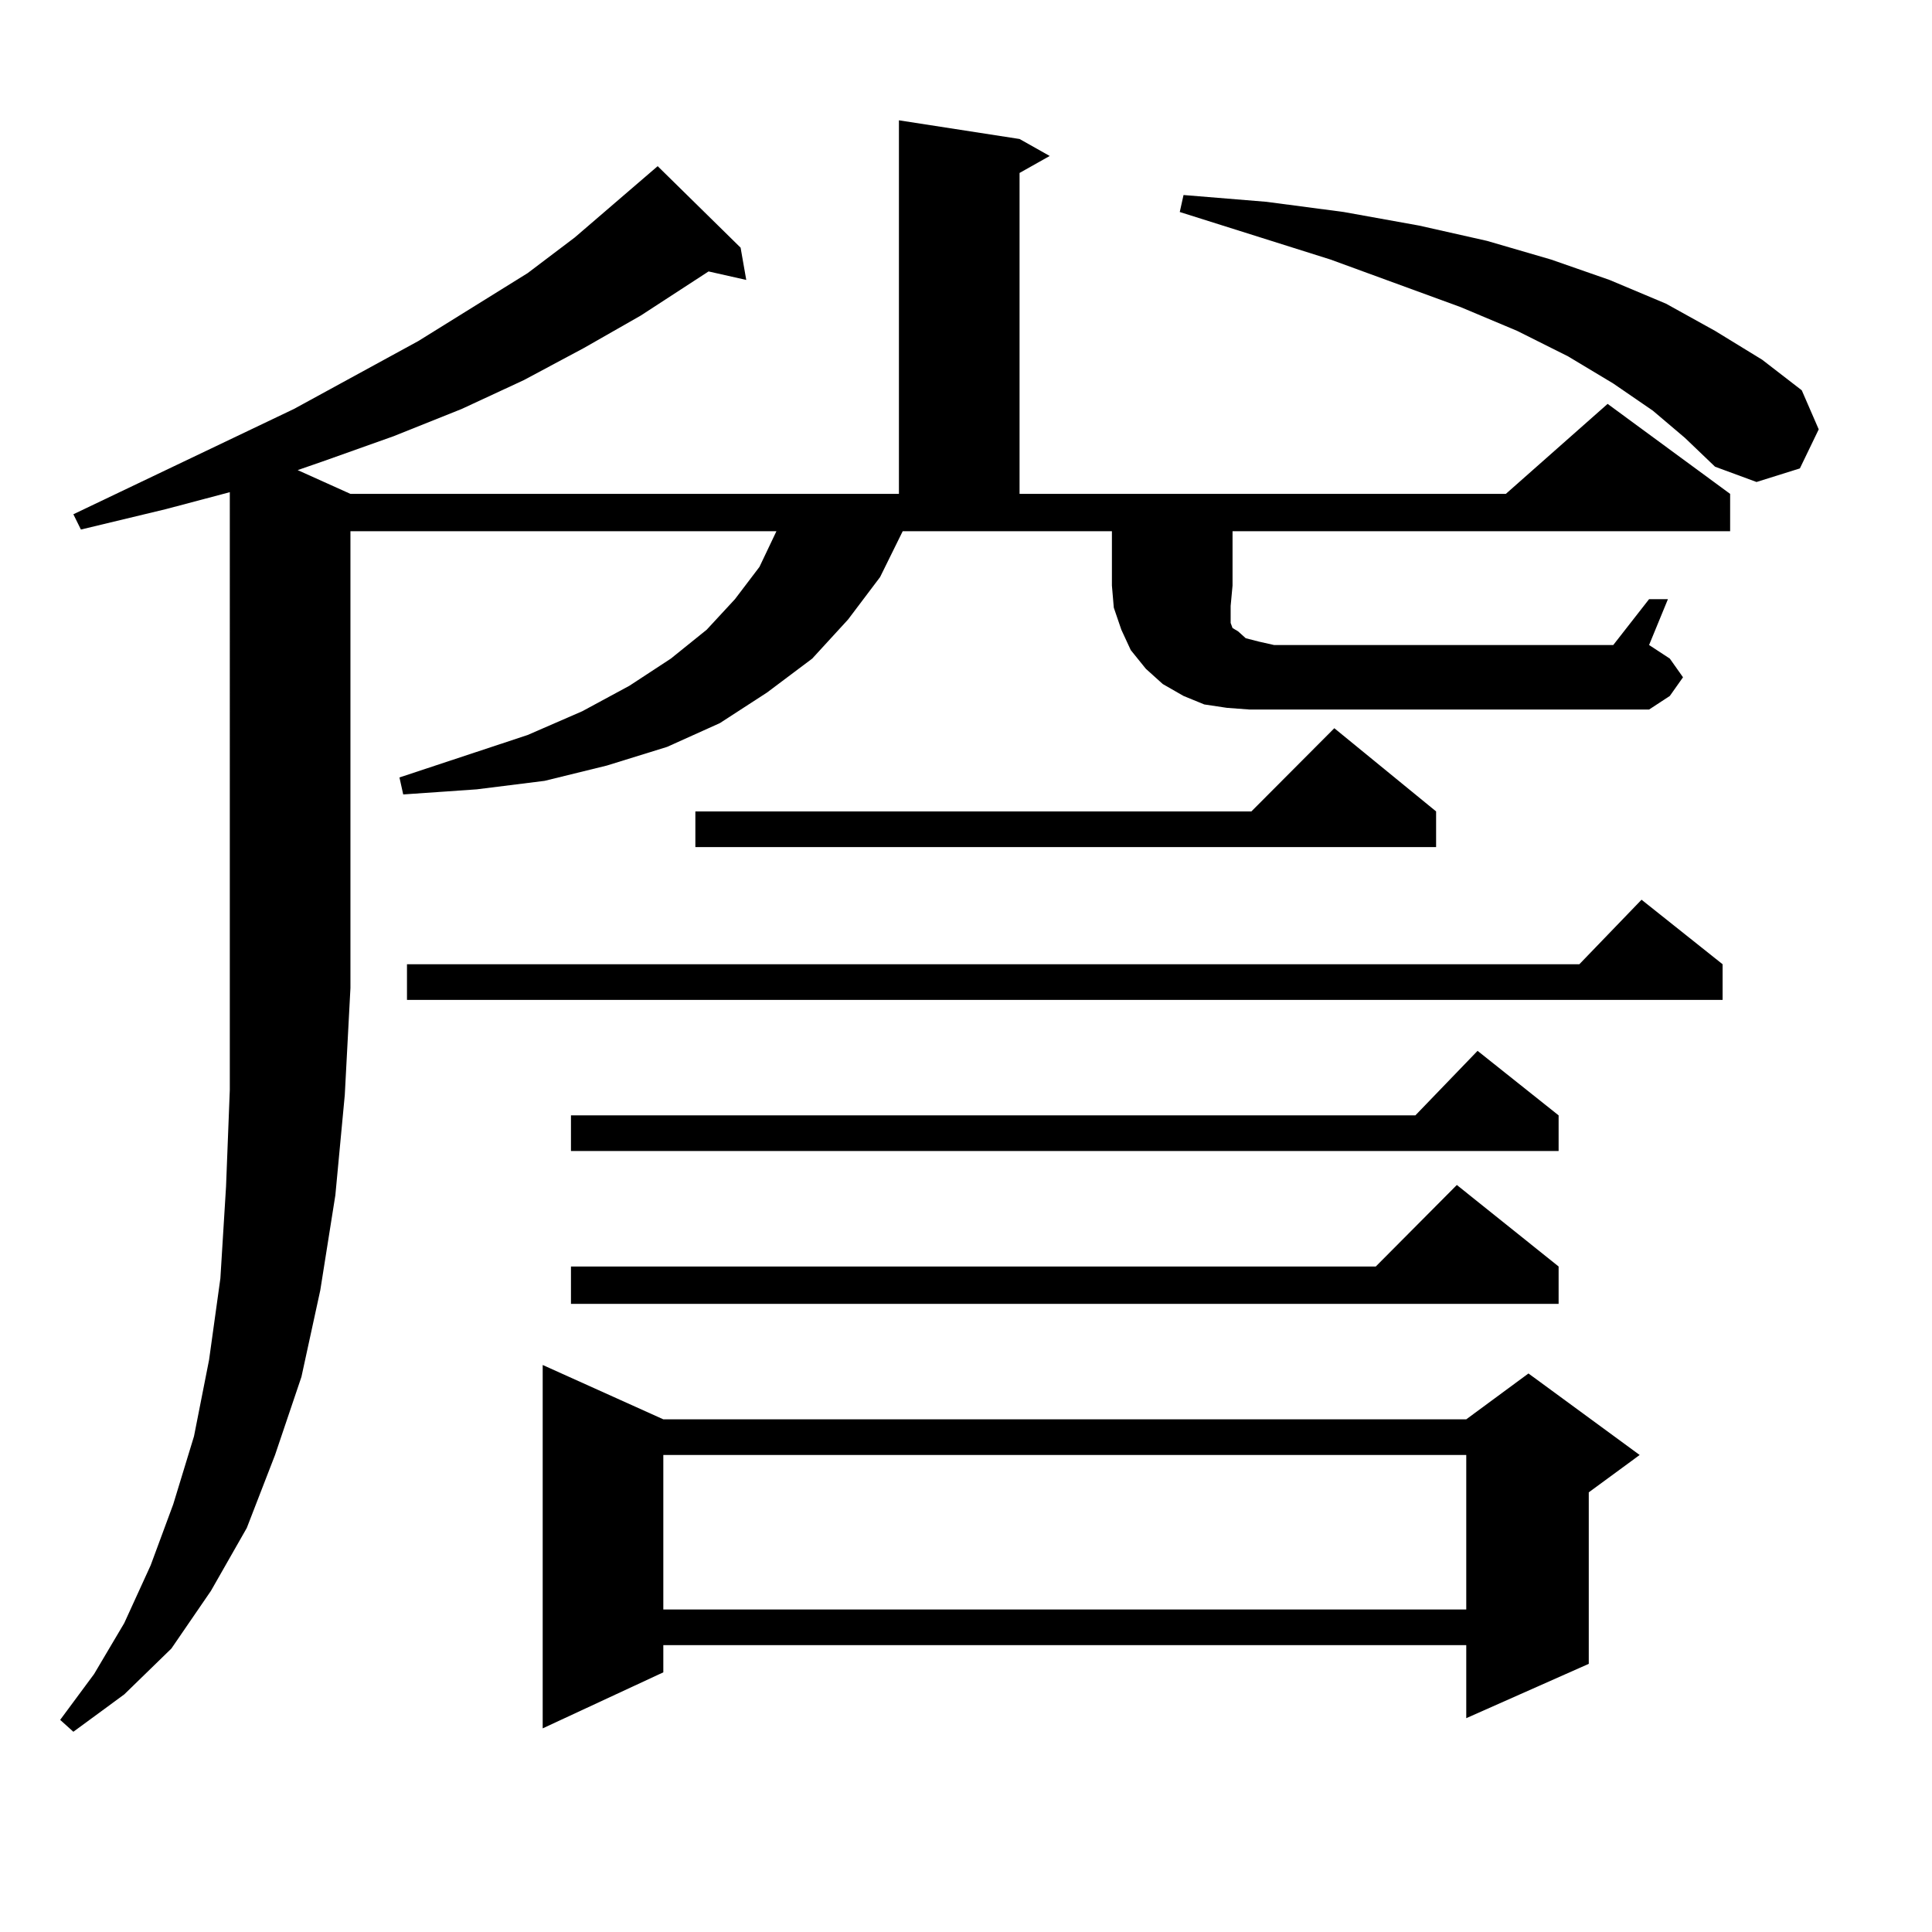 <?xml version="1.0" encoding="utf-8"?>
<!-- Generator: Adobe Illustrator 16.0.0, SVG Export Plug-In . SVG Version: 6.00 Build 0)  -->
<!DOCTYPE svg PUBLIC "-//W3C//DTD SVG 1.1//EN" "http://www.w3.org/Graphics/SVG/1.1/DTD/svg11.dtd">
<svg version="1.1" id="图层_1" xmlns="http://www.w3.org/2000/svg" xmlns:xlink="http://www.w3.org/1999/xlink" x="0px" y="0px"
	 width="1000px" height="1000px" viewBox="0 0 1000 1000" enable-background="new 0 0 1000 1000" xml:space="preserve">
<path d="M637.96,303.094l-0.976,10.547v6.152v2.637l0.976,2.637l2.927,1.758l3.902,3.516l6.829,1.758l7.805,1.758h175.605
	l18.536-23.73h9.756l-9.756,23.73l10.731,7.031l6.829,9.668l-6.829,9.668l-10.731,7.031H659.423H646.74l-11.707-0.879l-11.707-1.758
	l-10.731-4.395l-10.731-6.152l-8.78-7.91l-7.805-9.668l-4.878-10.547l-3.902-11.426l-0.976-11.426v-28.125h-108.29l-11.707,23.73
	l-16.585,21.973l-18.536,20.215l-23.414,17.578l-24.39,15.82l-27.316,12.305l-31.219,9.668l-32.194,7.91l-35.121,4.395
	l-38.048,2.637l-1.951-8.789l66.34-21.973l28.292-12.305l24.39-13.184l21.463-14.063l18.536-14.941l14.634-15.82l12.683-16.699
	l8.78-18.457H181.386v236.426l-2.927,55.371l-4.878,51.855l-7.805,49.219l-9.756,44.824l-13.658,40.43l-14.634,37.793l-18.536,32.52
	l-20.487,29.883l-24.39,23.73l-26.341,19.336l-6.829-6.152l17.561-23.73l15.609-26.367l13.658-29.883l11.707-31.641l10.731-35.156
	l7.805-39.551l5.854-42.188l2.927-47.461l1.951-50.098V254.754l-33.17,8.789L41.877,274.09l-3.902-7.91l114.144-54.492
	l64.389-35.156l56.584-35.156l24.39-18.457l42.926-36.914l42.926,42.188l2.927,16.699l-19.512-4.395l-35.121,22.852l-29.268,16.699
	l-31.219,16.699l-32.194,14.941l-35.121,14.063l-37.072,13.184l-12.683,4.395l27.316,12.305h283.896V62.273l62.438,9.668
	l15.609,8.789l-15.609,8.789v166.113H779.42l52.682-46.582l63.413,46.582v19.336H637.96V303.094z M891.612,499.09v18.457H210.653
	V499.09h606.814l32.194-33.398L891.612,499.09z M343.333,734.637h415.6l32.194-23.73l57.56,42.188l-26.341,19.336v88.77
	l-63.413,28.125v-37.793h-415.6v14.063l-62.438,29.004V706.512L343.333,734.637z M806.736,577.313v18.457H295.529v-18.457h437.063
	l32.194-33.398L806.736,577.313z M806.736,655.535v19.336H295.529v-19.336h416.575l41.95-42.188L806.736,655.535z M343.333,753.094
	v79.98h415.6v-79.98H343.333z M743.323,419.988v18.457H359.918v-18.457h287.798l42.926-43.066L743.323,419.988z M855.516,212.566
	l-20.487-14.063l-23.414-14.063l-26.341-13.184l-29.268-12.305l-67.315-24.609l-78.047-24.609l1.951-8.789l42.926,3.516
	l39.999,5.273l39.023,7.031l35.121,7.91l33.17,9.668l30.243,10.547l29.268,12.305l25.365,14.063l24.39,14.941l20.487,15.82
	l8.78,20.215l-9.756,20.215l-22.438,7.031l-21.463-7.91l-15.609-14.941L855.516,212.566z"/>
</svg>
